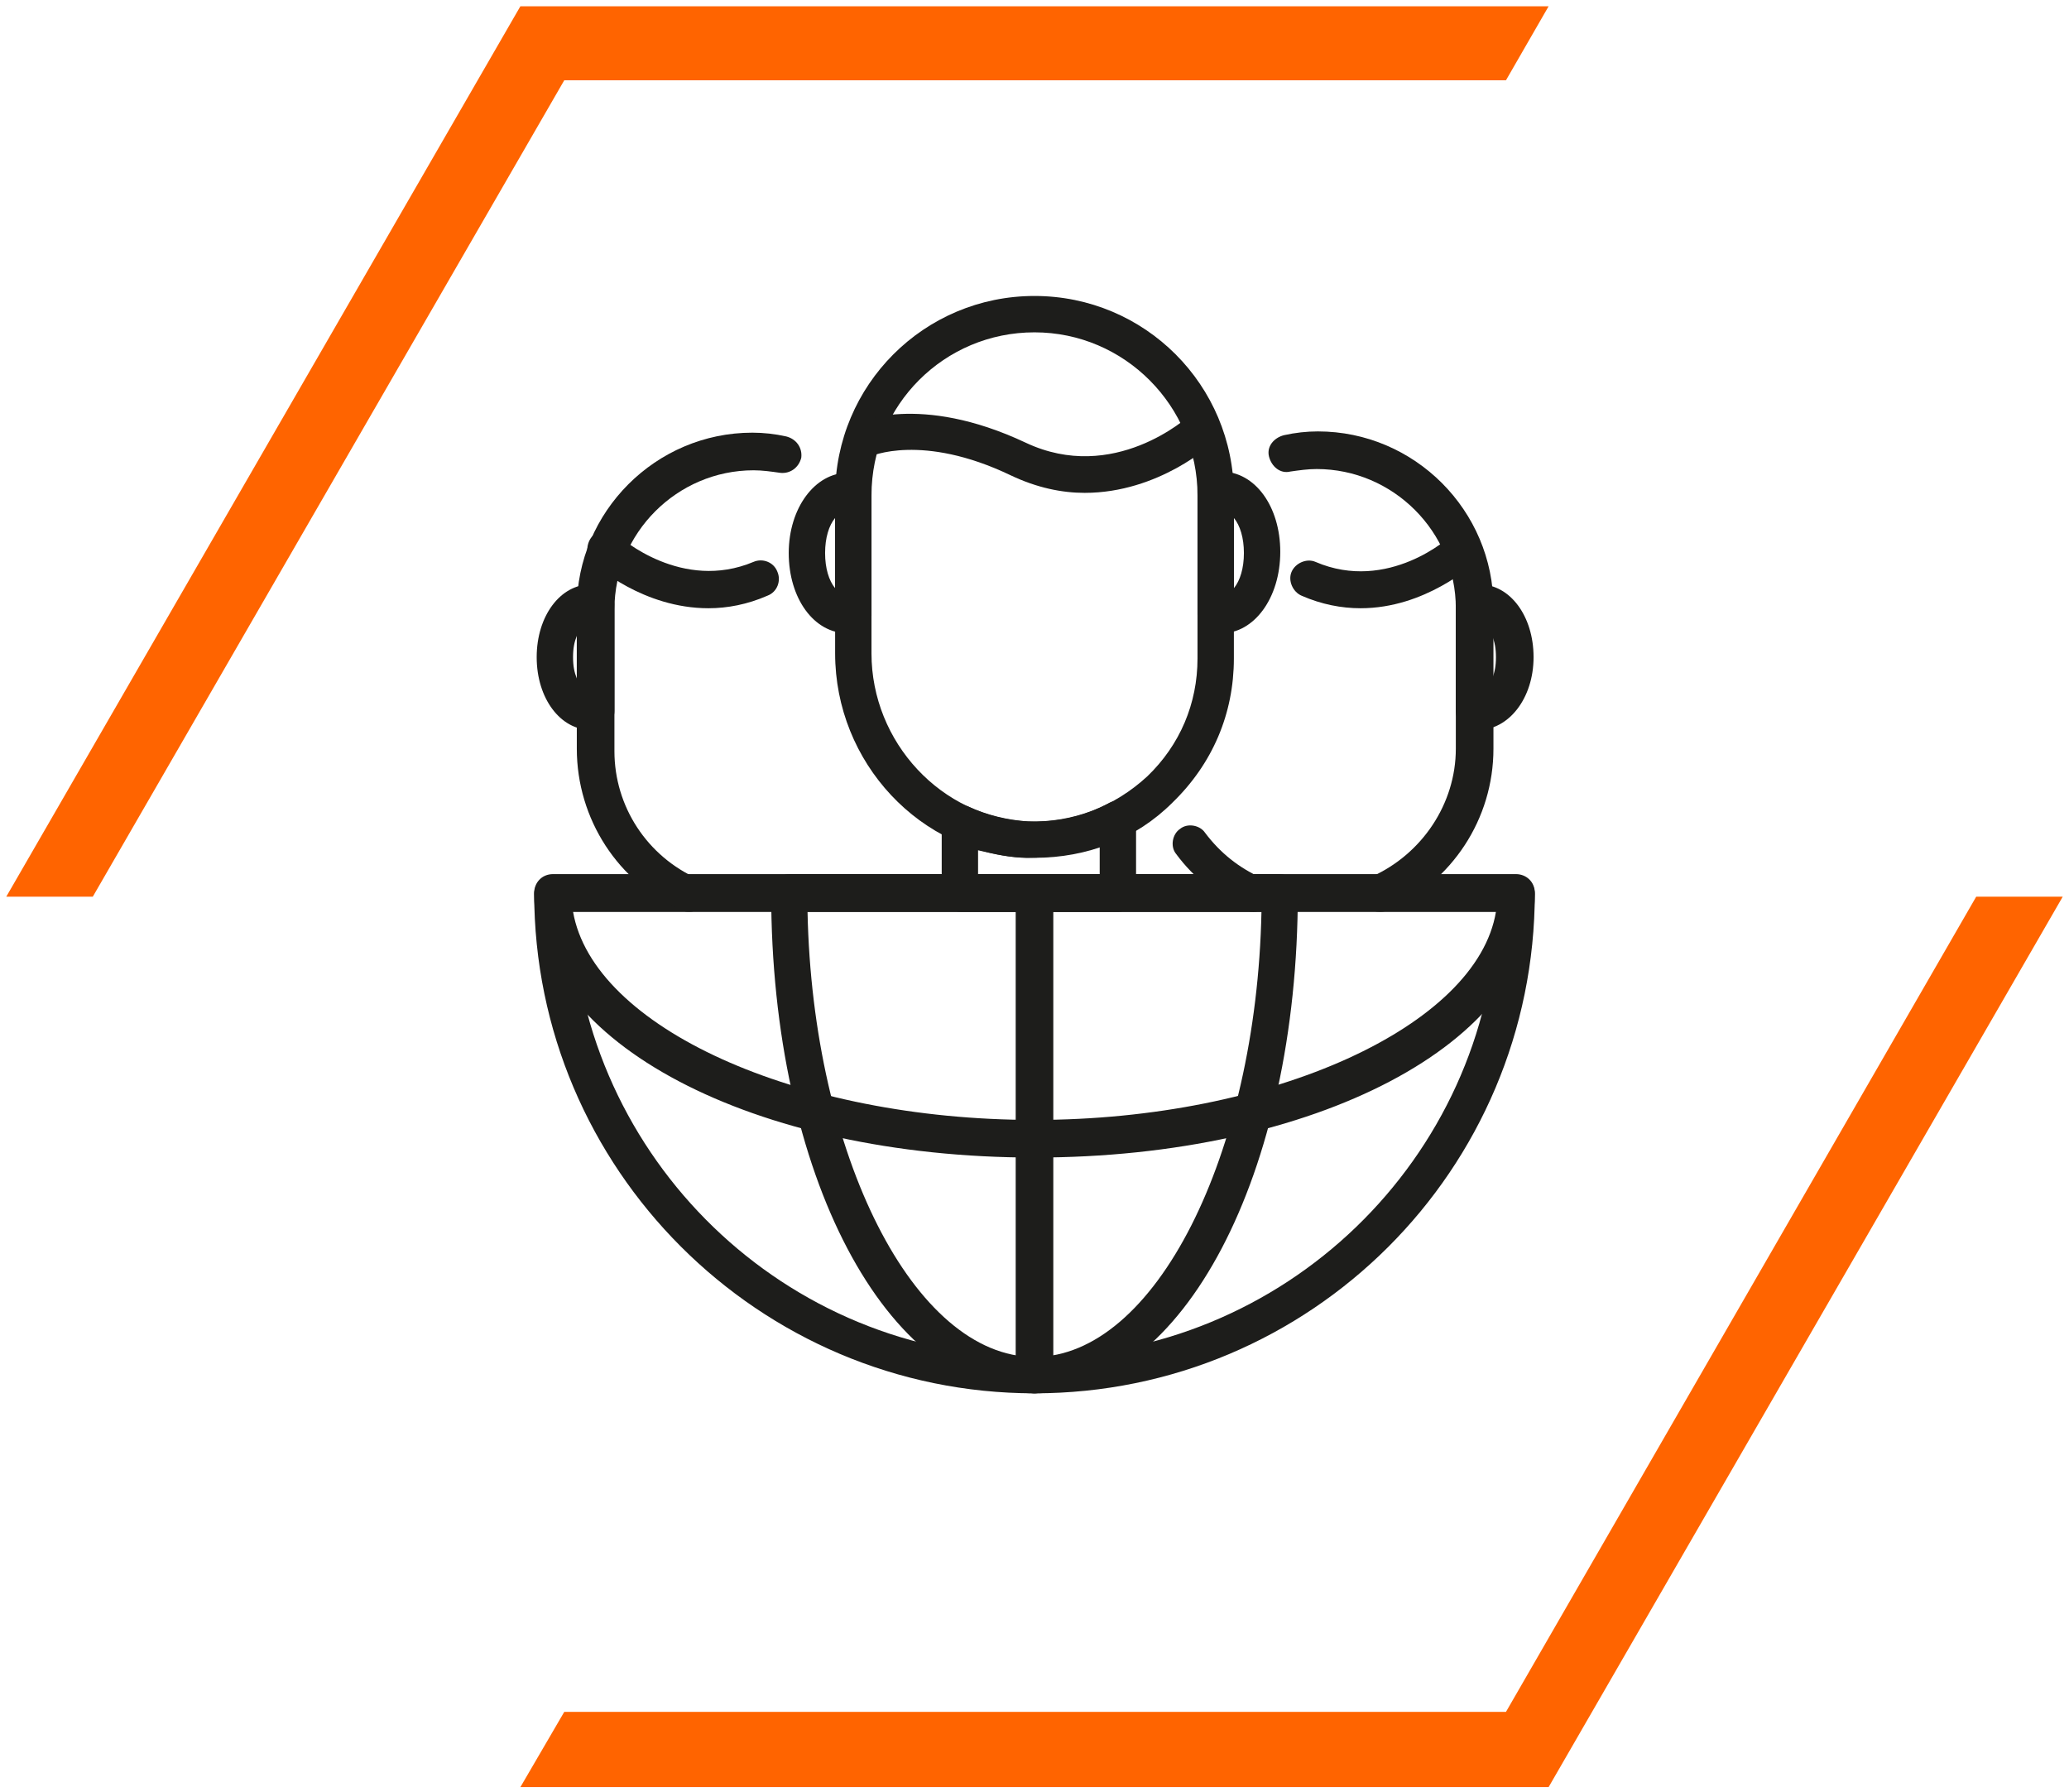 <?xml version="1.0" encoding="utf-8"?>
<!-- Generator: Adobe Illustrator 25.4.1, SVG Export Plug-In . SVG Version: 6.00 Build 0)  -->
<svg version="1.1" id="Warstwa_1" xmlns="http://www.w3.org/2000/svg" xmlns:xlink="http://www.w3.org/1999/xlink" x="0px" y="0px"
	 viewBox="0 0 165 142.9" style="enable-background:new 0 0 165 142.9;" xml:space="preserve">
<style type="text/css">
	.st0{fill:#1D1D1B;}
	.st1{fill:#FF6400;}
</style>
<g>
	<path class="st0" d="M82.5,111.1c-22,0-39.9-17.9-39.9-39.9c0-0.8,0.6-1.5,1.5-1.5h76.8c0.8,0,1.5,0.6,1.5,1.5
		C122.4,93.3,104.5,111.1,82.5,111.1z M45.6,72.7c0.8,19.7,17,35.5,36.9,35.5s36.2-15.8,36.9-35.5H45.6z"/>
	<path class="st0" d="M82.5,92.3c-22.4,0-39.9-9.2-39.9-21c0-0.8,0.6-1.5,1.5-1.5h76.8c0.8,0,1.5,0.6,1.5,1.5
		C122.4,83.1,104.9,92.3,82.5,92.3z M45.7,72.7c1.6,9.2,17.8,16.6,36.8,16.6s35.3-7.5,36.8-16.6H45.7z"/>
	<path class="st0" d="M82.5,111.1c-0.8,0-1.5-0.6-1.5-1.5V71.3c0-0.8,0.6-1.5,1.5-1.5c0.8,0,1.5,0.6,1.5,1.5v38.4
		C84,110.5,83.3,111.1,82.5,111.1z"/>
	<path class="st0" d="M82.5,68.4c-0.2,0-0.4,0-0.6,0c-8.5-0.3-15.3-7.6-15.3-16.3V39.5c0-8.8,7.1-15.9,15.9-15.9s15.9,7.1,15.9,15.9
		v13c0,4.4-1.7,8.4-4.9,11.5C90.6,66.9,86.7,68.4,82.5,68.4z M82.5,26.5c-7.2,0-13,5.8-13,13v12.6c0,7.1,5.6,13.1,12.5,13.4
		c3.6,0.1,6.9-1.2,9.5-3.6c2.6-2.5,4-5.8,4-9.4v-13C95.5,32.4,89.7,26.5,82.5,26.5z"/>
	<path class="st0" d="M86.5,39.3c-1.8,0-3.8-0.4-5.9-1.4c-7.1-3.4-11.2-1.5-11.2-1.5c-0.7,0.3-1.6,0-1.9-0.7s-0.1-1.6,0.6-1.9
		c0.2-0.1,5.2-2.5,13.7,1.5c7,3.3,12.9-2,13.1-2.2c0.6-0.5,1.5-0.5,2,0.1s0.5,1.5-0.1,2C96.7,35.4,92.4,39.3,86.5,39.3z"/>
	<path class="st0" d="M97.4,50.5c-0.2,0-0.5,0-0.7-0.1c-0.7-0.1-1.2-0.7-1.2-1.4v-9.8c0-0.7,0.5-1.3,1.2-1.5c0.2,0,0.5-0.1,0.7-0.1
		c2.7,0,4.7,2.8,4.7,6.4C102.1,47.7,100,50.5,97.4,50.5z M98.4,41.3v5.6c0.5-0.6,0.8-1.6,0.8-2.8C99.2,42.9,98.9,41.9,98.4,41.3z"/>
	<path class="st0" d="M67.6,50.5c-2.7,0-4.7-2.8-4.7-6.4c0-3.6,2.1-6.4,4.7-6.4c0.2,0,0.5,0,0.7,0.1c0.7,0.1,1.2,0.8,1.2,1.5v0.2
		v9.6c0,0.7-0.5,1.3-1.2,1.4C68.1,50.5,67.9,50.5,67.6,50.5z M66.6,41.3c-0.5,0.6-0.8,1.6-0.8,2.8s0.3,2.2,0.8,2.8V41.3z"/>
	<path class="st0" d="M110,72.7c-0.6,0-1.1-0.3-1.3-0.9c-0.3-0.7,0-1.6,0.7-1.9c4-1.8,6.7-5.8,6.7-10.2V48.5c0-6.1-5-11.1-11.1-11.1
		c-0.7,0-1.4,0.1-2.1,0.2c-0.8,0.2-1.5-0.4-1.7-1.2s0.4-1.5,1.2-1.7c0.9-0.2,1.8-0.3,2.7-0.3c7.7,0,14,6.3,14,14v11.3
		c0,5.6-3.3,10.6-8.4,12.9C110.4,72.7,110.2,72.7,110,72.7z"/>
	<path class="st0" d="M100,72.7c-0.2,0-0.4,0-0.6-0.1c-2.2-1-4.2-2.6-5.6-4.5c-0.5-0.6-0.3-1.6,0.3-2c0.6-0.5,1.6-0.3,2,0.3
		c1.2,1.6,2.7,2.8,4.5,3.6c0.7,0.3,1.1,1.2,0.7,1.9C101.1,72.4,100.5,72.7,100,72.7z"/>
	<path class="st0" d="M108.5,48.5c-1.5,0-3.1-0.3-4.7-1c-0.7-0.3-1.1-1.2-0.8-1.9c0.3-0.7,1.2-1.1,1.9-0.8c5.8,2.5,10.8-2,10.8-2.1
		c0.6-0.5,1.5-0.5,2.1,0.1c0.5,0.6,0.5,1.5-0.1,2.1C117.4,45,113.7,48.5,108.5,48.5z"/>
	<path class="st0" d="M117.9,58.2c-0.2,0-0.4,0-0.6-0.1c-0.7-0.1-1.2-0.7-1.2-1.4v-8.5c0-0.7,0.5-1.3,1.2-1.5c0.2,0,0.4-0.1,0.7-0.1
		c2.4,0,4.3,2.5,4.3,5.8S120.3,58.2,117.9,58.2z M119,50.7v3.4c0.2-0.5,0.3-1,0.3-1.7S119.2,51.2,119,50.7z"/>
	<path class="st0" d="M82.5,111.1c-11.8,0-21-17.5-21-39.9c0-0.8,0.6-1.5,1.5-1.5h39c0.8,0,1.5,0.6,1.5,1.5
		C103.5,93.6,94.3,111.1,82.5,111.1z M64.4,72.7c0.4,19.4,8.5,35.5,18.1,35.5s17.7-16.1,18.1-35.5H64.4z"/>
	<path class="st0" d="M55,72.7c-0.2,0-0.4,0-0.6-0.1c-5.1-2.2-8.4-7.3-8.4-12.9V48.5c0-7.7,6.3-14,14-14c0.9,0,1.8,0.1,2.7,0.3
		c0.8,0.2,1.3,0.9,1.2,1.7c-0.2,0.8-0.9,1.3-1.7,1.2c-0.7-0.1-1.4-0.2-2.1-0.2c-6.1,0-11.1,5-11.1,11.1v11.3c0,4.4,2.6,8.4,6.7,10.2
		c0.7,0.3,1.1,1.2,0.7,1.9C56.1,72.4,55.5,72.7,55,72.7z"/>
	<path class="st0" d="M56.5,48.5c-5.2,0-9-3.4-9.2-3.6c-0.6-0.5-0.6-1.5-0.1-2.1s1.5-0.6,2.1-0.1c0.2,0.2,5.1,4.5,10.8,2.1
		c0.7-0.3,1.6,0,1.9,0.8c0.3,0.7,0,1.6-0.8,1.9C59.6,48.2,58,48.5,56.5,48.5z"/>
	<path class="st0" d="M47.1,58.2c-2.4,0-4.3-2.5-4.3-5.8s1.9-5.8,4.3-5.8c0.2,0,0.4,0,0.7,0.1c0.7,0.1,1.2,0.8,1.2,1.5v0.2v8.3
		c0,0.7-0.5,1.3-1.2,1.4C47.5,58.2,47.3,58.2,47.1,58.2z M46,50.7c-0.2,0.5-0.3,1-0.3,1.7s0.1,1.2,0.3,1.7V50.7z"/>
	<path class="st0" d="M89.2,72.7H76.6c-0.8,0-1.5-0.6-1.5-1.5v-5.6c0-0.5,0.3-1,0.7-1.2c0.4-0.3,0.9-0.3,1.4-0.1
		c1.5,0.7,3.2,1.1,4.8,1.2c2.3,0.1,4.5-0.4,6.5-1.5c0.5-0.2,1-0.2,1.4,0c0.4,0.3,0.7,0.7,0.7,1.2v5.9C90.6,72.1,90,72.7,89.2,72.7z
		 M78,69.8h9.7v-2.3c-1.9,0.6-3.8,0.9-5.8,0.9c-1.3,0-2.6-0.3-3.9-0.6C78,67.8,78,69.8,78,69.8z"/>
</g>
<g>
	<polygon class="st1" points="41.5,0.5 123.5,0.5 120.1,6.4 120.1,6.4 45,6.4 7.4,71.5 7.4,71.5 0.5,71.5 0.5,71.5 	"/>
	<polygon class="st1" points="45,136.5 120.1,136.5 157.6,71.5 164.5,71.5 123.5,142.5 41.5,142.5 	"/>
</g>
</svg>
